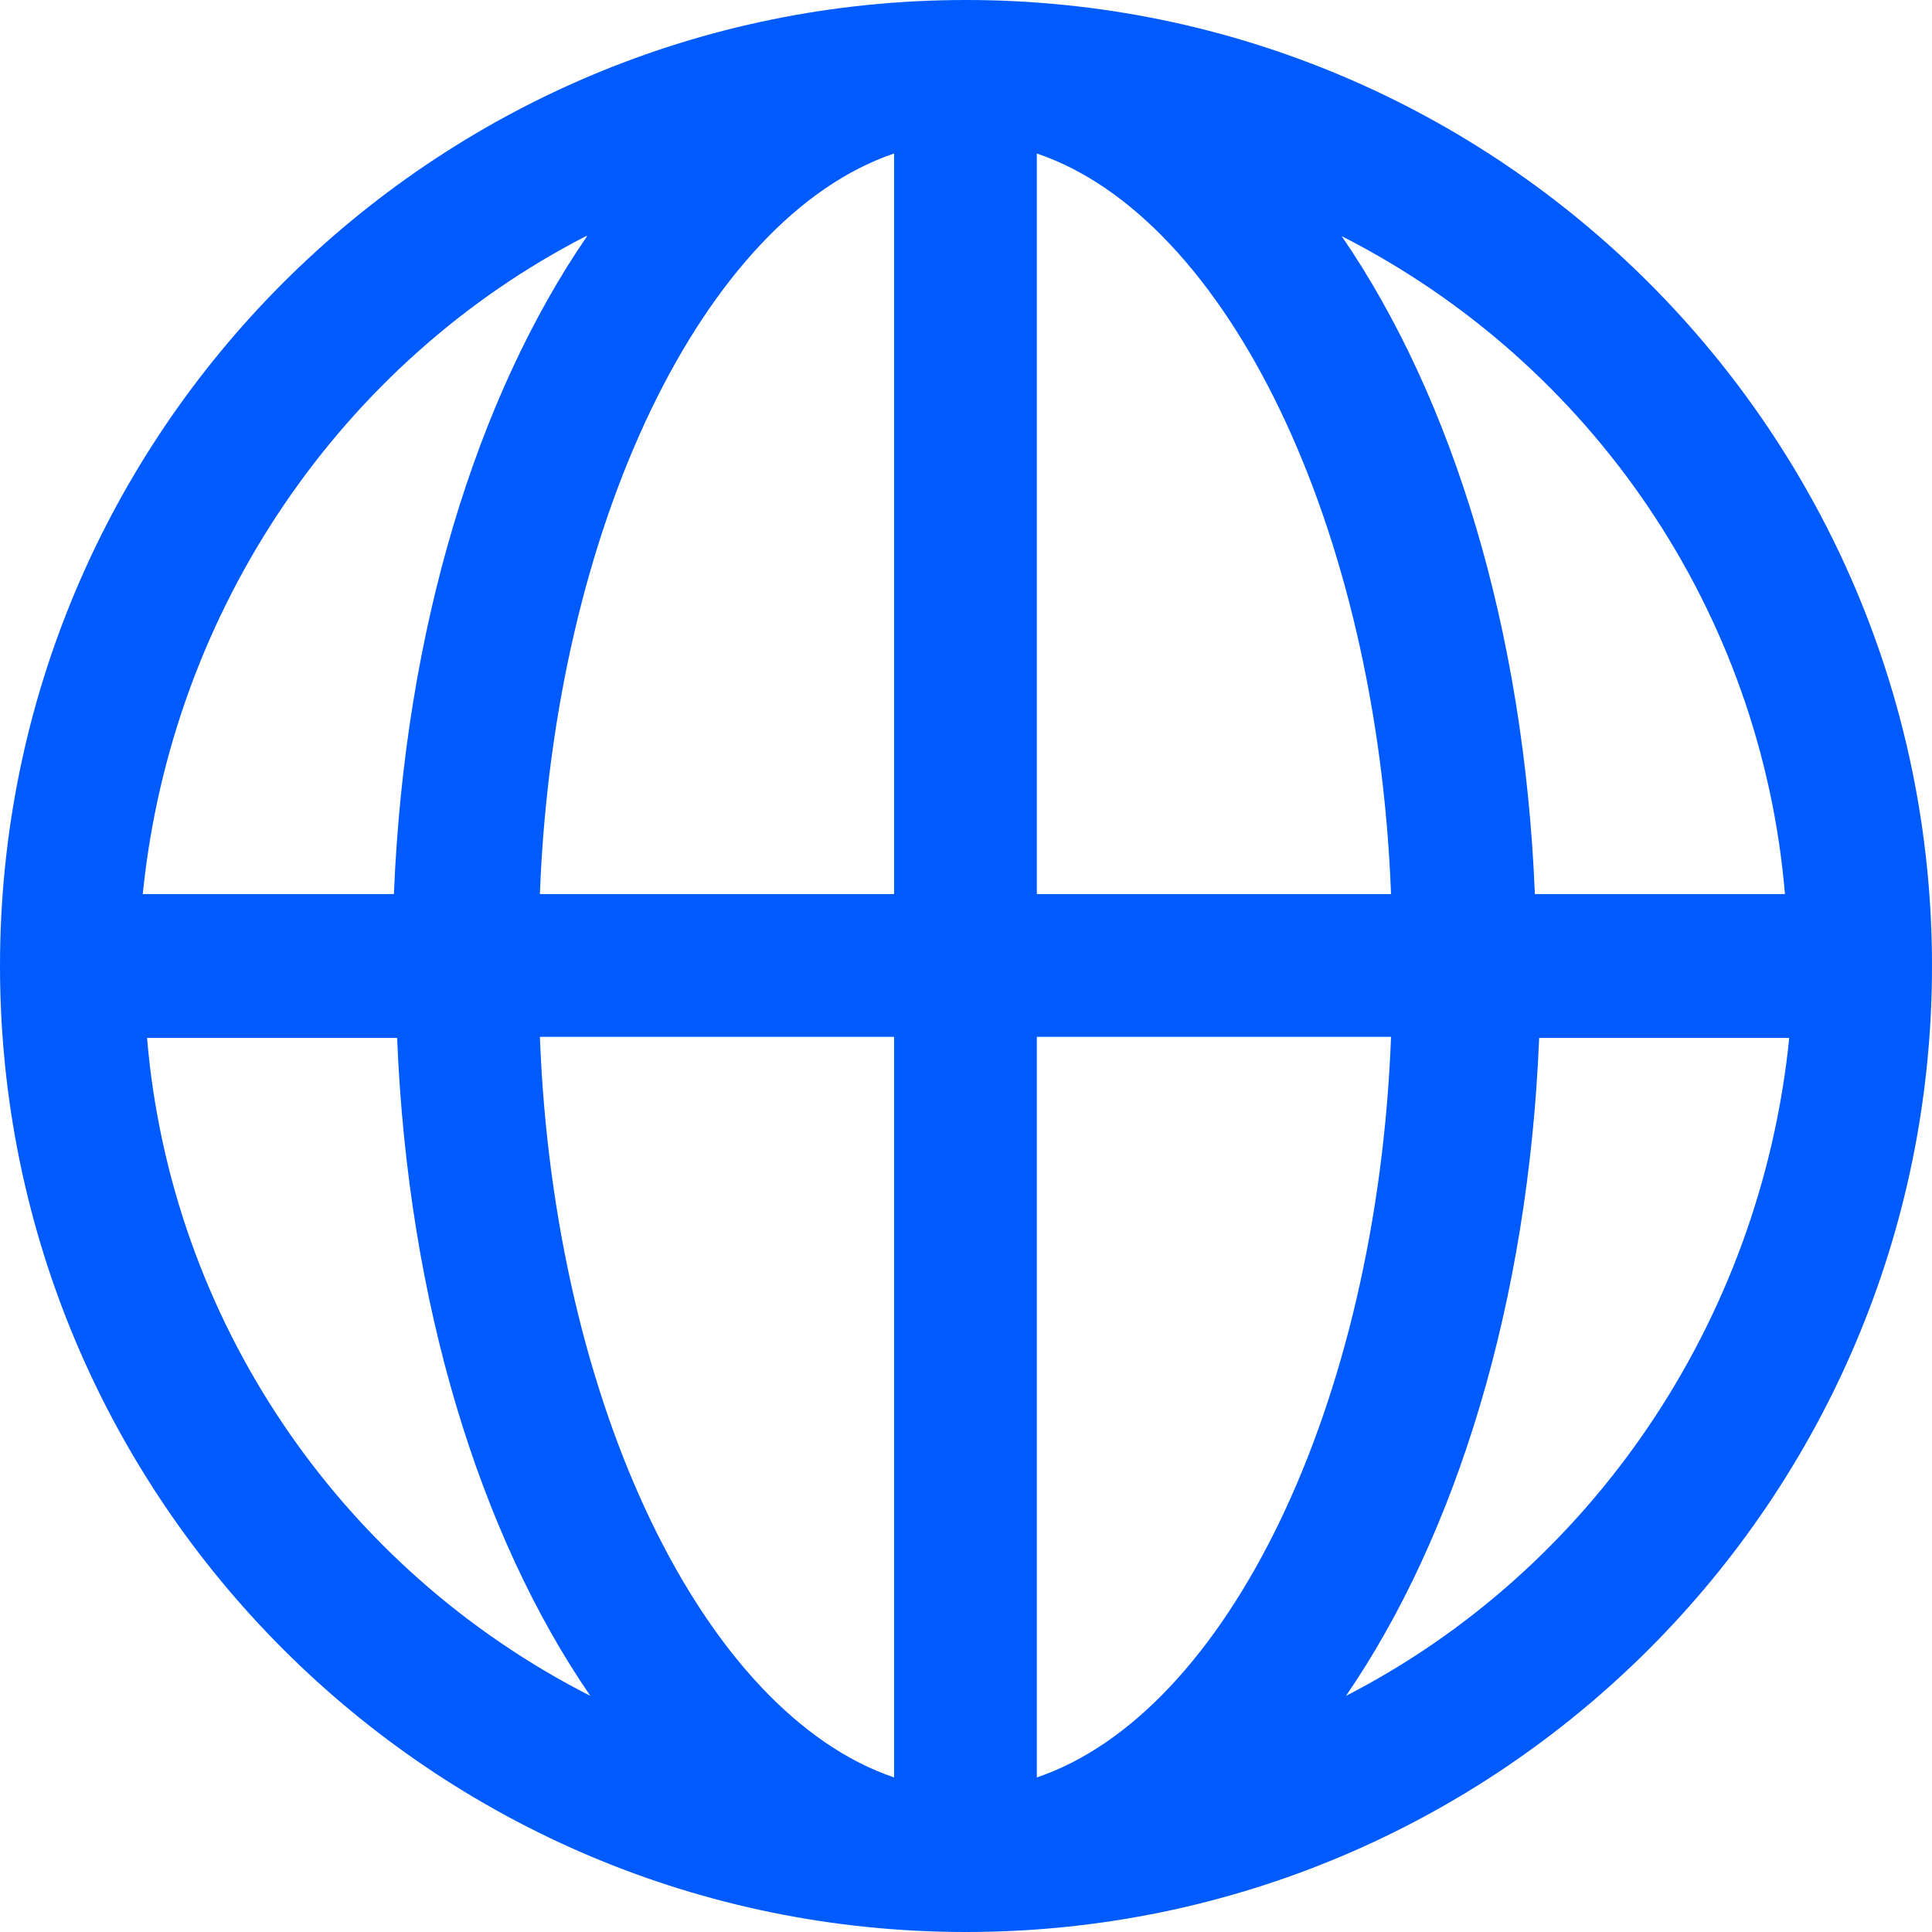 <?xml version="1.0" encoding="UTF-8"?>
<svg id="_图层_2" data-name="图层 2" xmlns="http://www.w3.org/2000/svg" viewBox="0 0 18 18">
  <defs>
    <style>
      .cls-1 {
        fill: #005bfe;
        stroke-width: 0px;
      }
    </style>
  </defs>
  <g id="_图层_1-2" data-name="图层 1">
    <path class="cls-1" d="m9,0C4.03,0,0,4.03,0,9s4.03,9,9,9,9-4.03,9-9S13.97,0,9,0Zm7.63,8.33h-2.33c-.1-2.47-.77-4.63-1.8-6.13,2.34,1.19,3.91,3.51,4.13,6.13ZM8.33,1.43v6.9h-3.3c.13-3.43,1.53-6.3,3.3-6.9h0Zm0,8.23v6.9c-1.77-.6-3.17-3.47-3.3-6.9h3.3Zm1.33,6.9v-6.9h3.3c-.13,3.43-1.53,6.3-3.3,6.9h0Zm0-8.23V1.43c1.77.6,3.17,3.47,3.3,6.9h-3.3,0ZM5.47,2.2c-1.03,1.5-1.7,3.67-1.8,6.13H1.33c.27-2.67,1.87-4.97,4.13-6.13ZM1.37,9.67h2.33c.1,2.47.77,4.63,1.8,6.13-2.34-1.19-3.91-3.51-4.13-6.13h0Zm11.17,6.13c1.03-1.5,1.7-3.67,1.8-6.13h2.33c-.27,2.67-1.87,4.97-4.13,6.13h0Z"/>
  </g>
</svg>